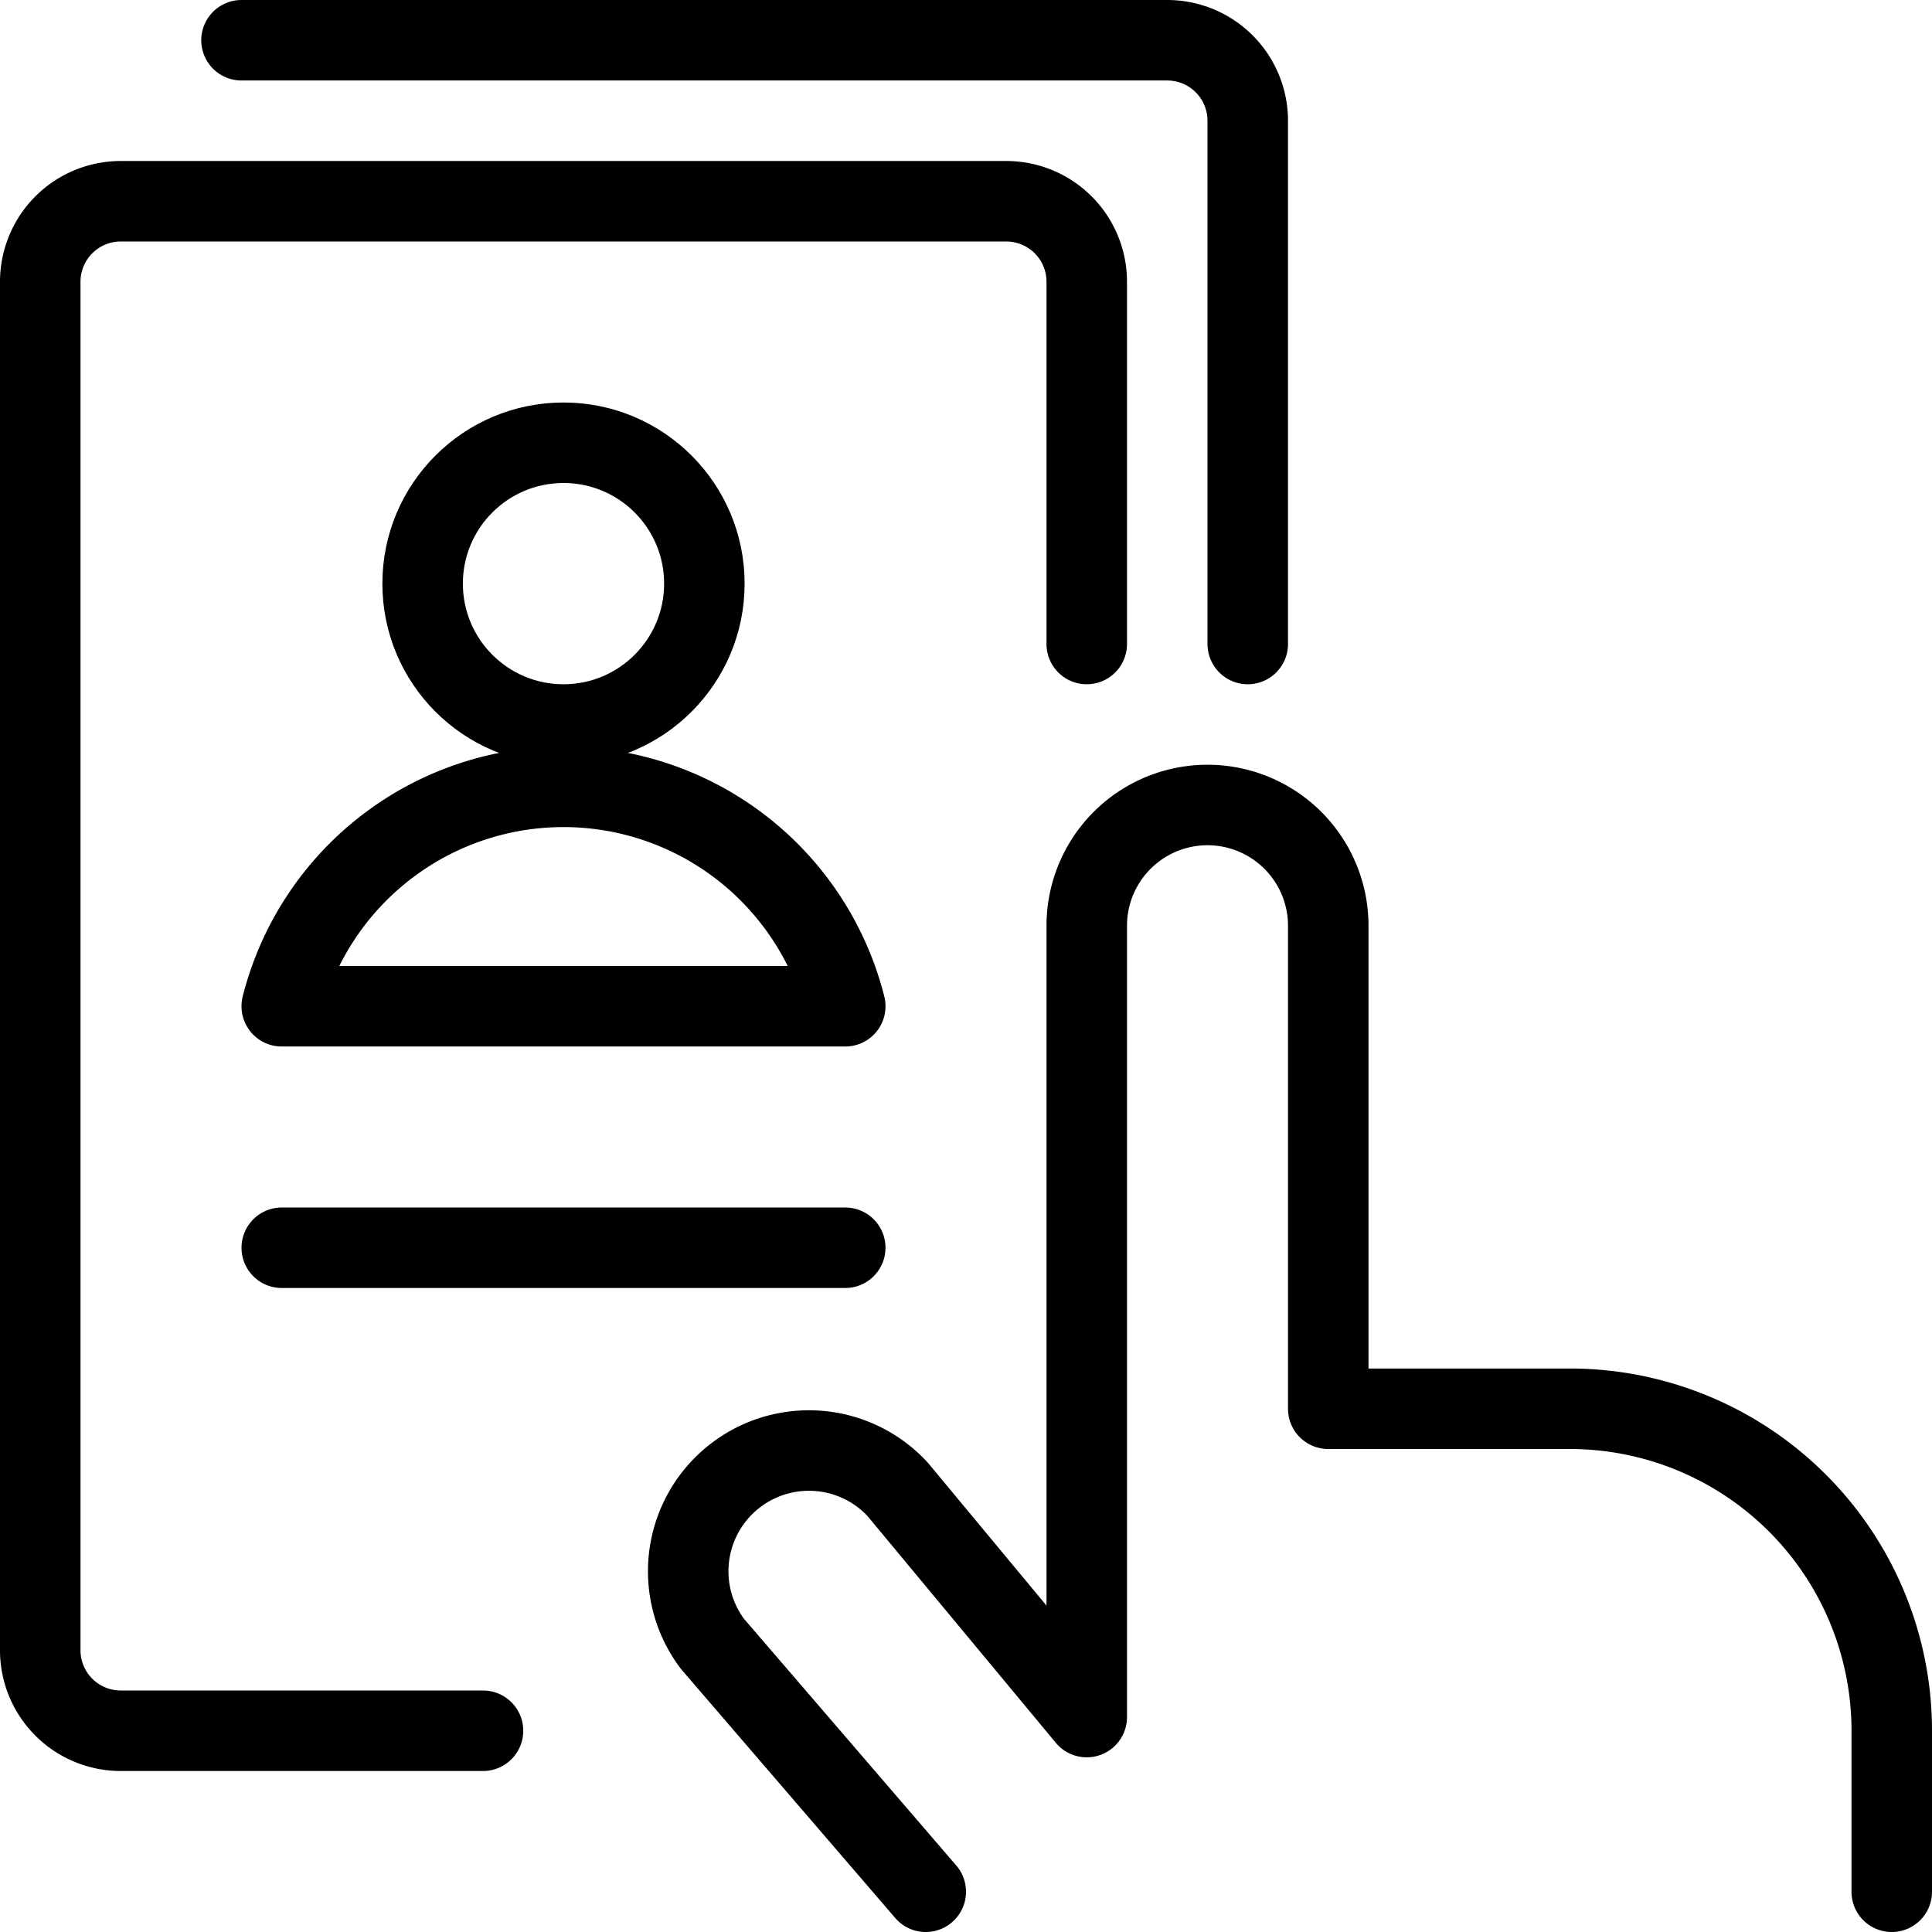 <svg xmlns="http://www.w3.org/2000/svg" viewBox="0 0 24 24">
  
<g transform="matrix(1,0,0,1,0,0)"><g>
    <path d="M11.5,23.5,8.85,20.42a1.5,1.5,0,0,1,2.3-1.92l2.35,2.83V11.5a1.5,1.5,0,0,1,3,0v6h3a4,4,0,0,1,4,4v2" style="fill: none;stroke: #000000;stroke-linecap: round;stroke-linejoin: round"></path>
    <path d="M13.5,8V3.5a1,1,0,0,0-1-1H1.5a1,1,0,0,0-1,1v17a1,1,0,0,0,1,1H6" style="fill: none;stroke: #000000;stroke-linecap: round;stroke-linejoin: round"></path>
    <path d="M15.5,8V1.5a1,1,0,0,0-1-1H3" style="fill: none;stroke: #000000;stroke-linecap: round;stroke-linejoin: round"></path>
    <line x1="3.5" y1="15.5" x2="10.5" y2="15.5" style="fill: none;stroke: #000000;stroke-linecap: round;stroke-linejoin: round"></line>
    <g>
      <circle cx="7" cy="7.25" r="1.75" style="fill: none;stroke: #000000;stroke-linecap: round;stroke-linejoin: round"></circle>
      <path d="M10.5,12.5a3.61,3.61,0,0,0-7,0Z" style="fill: none;stroke: #000000;stroke-linecap: round;stroke-linejoin: round"></path>
    </g>
  </g></g></svg>